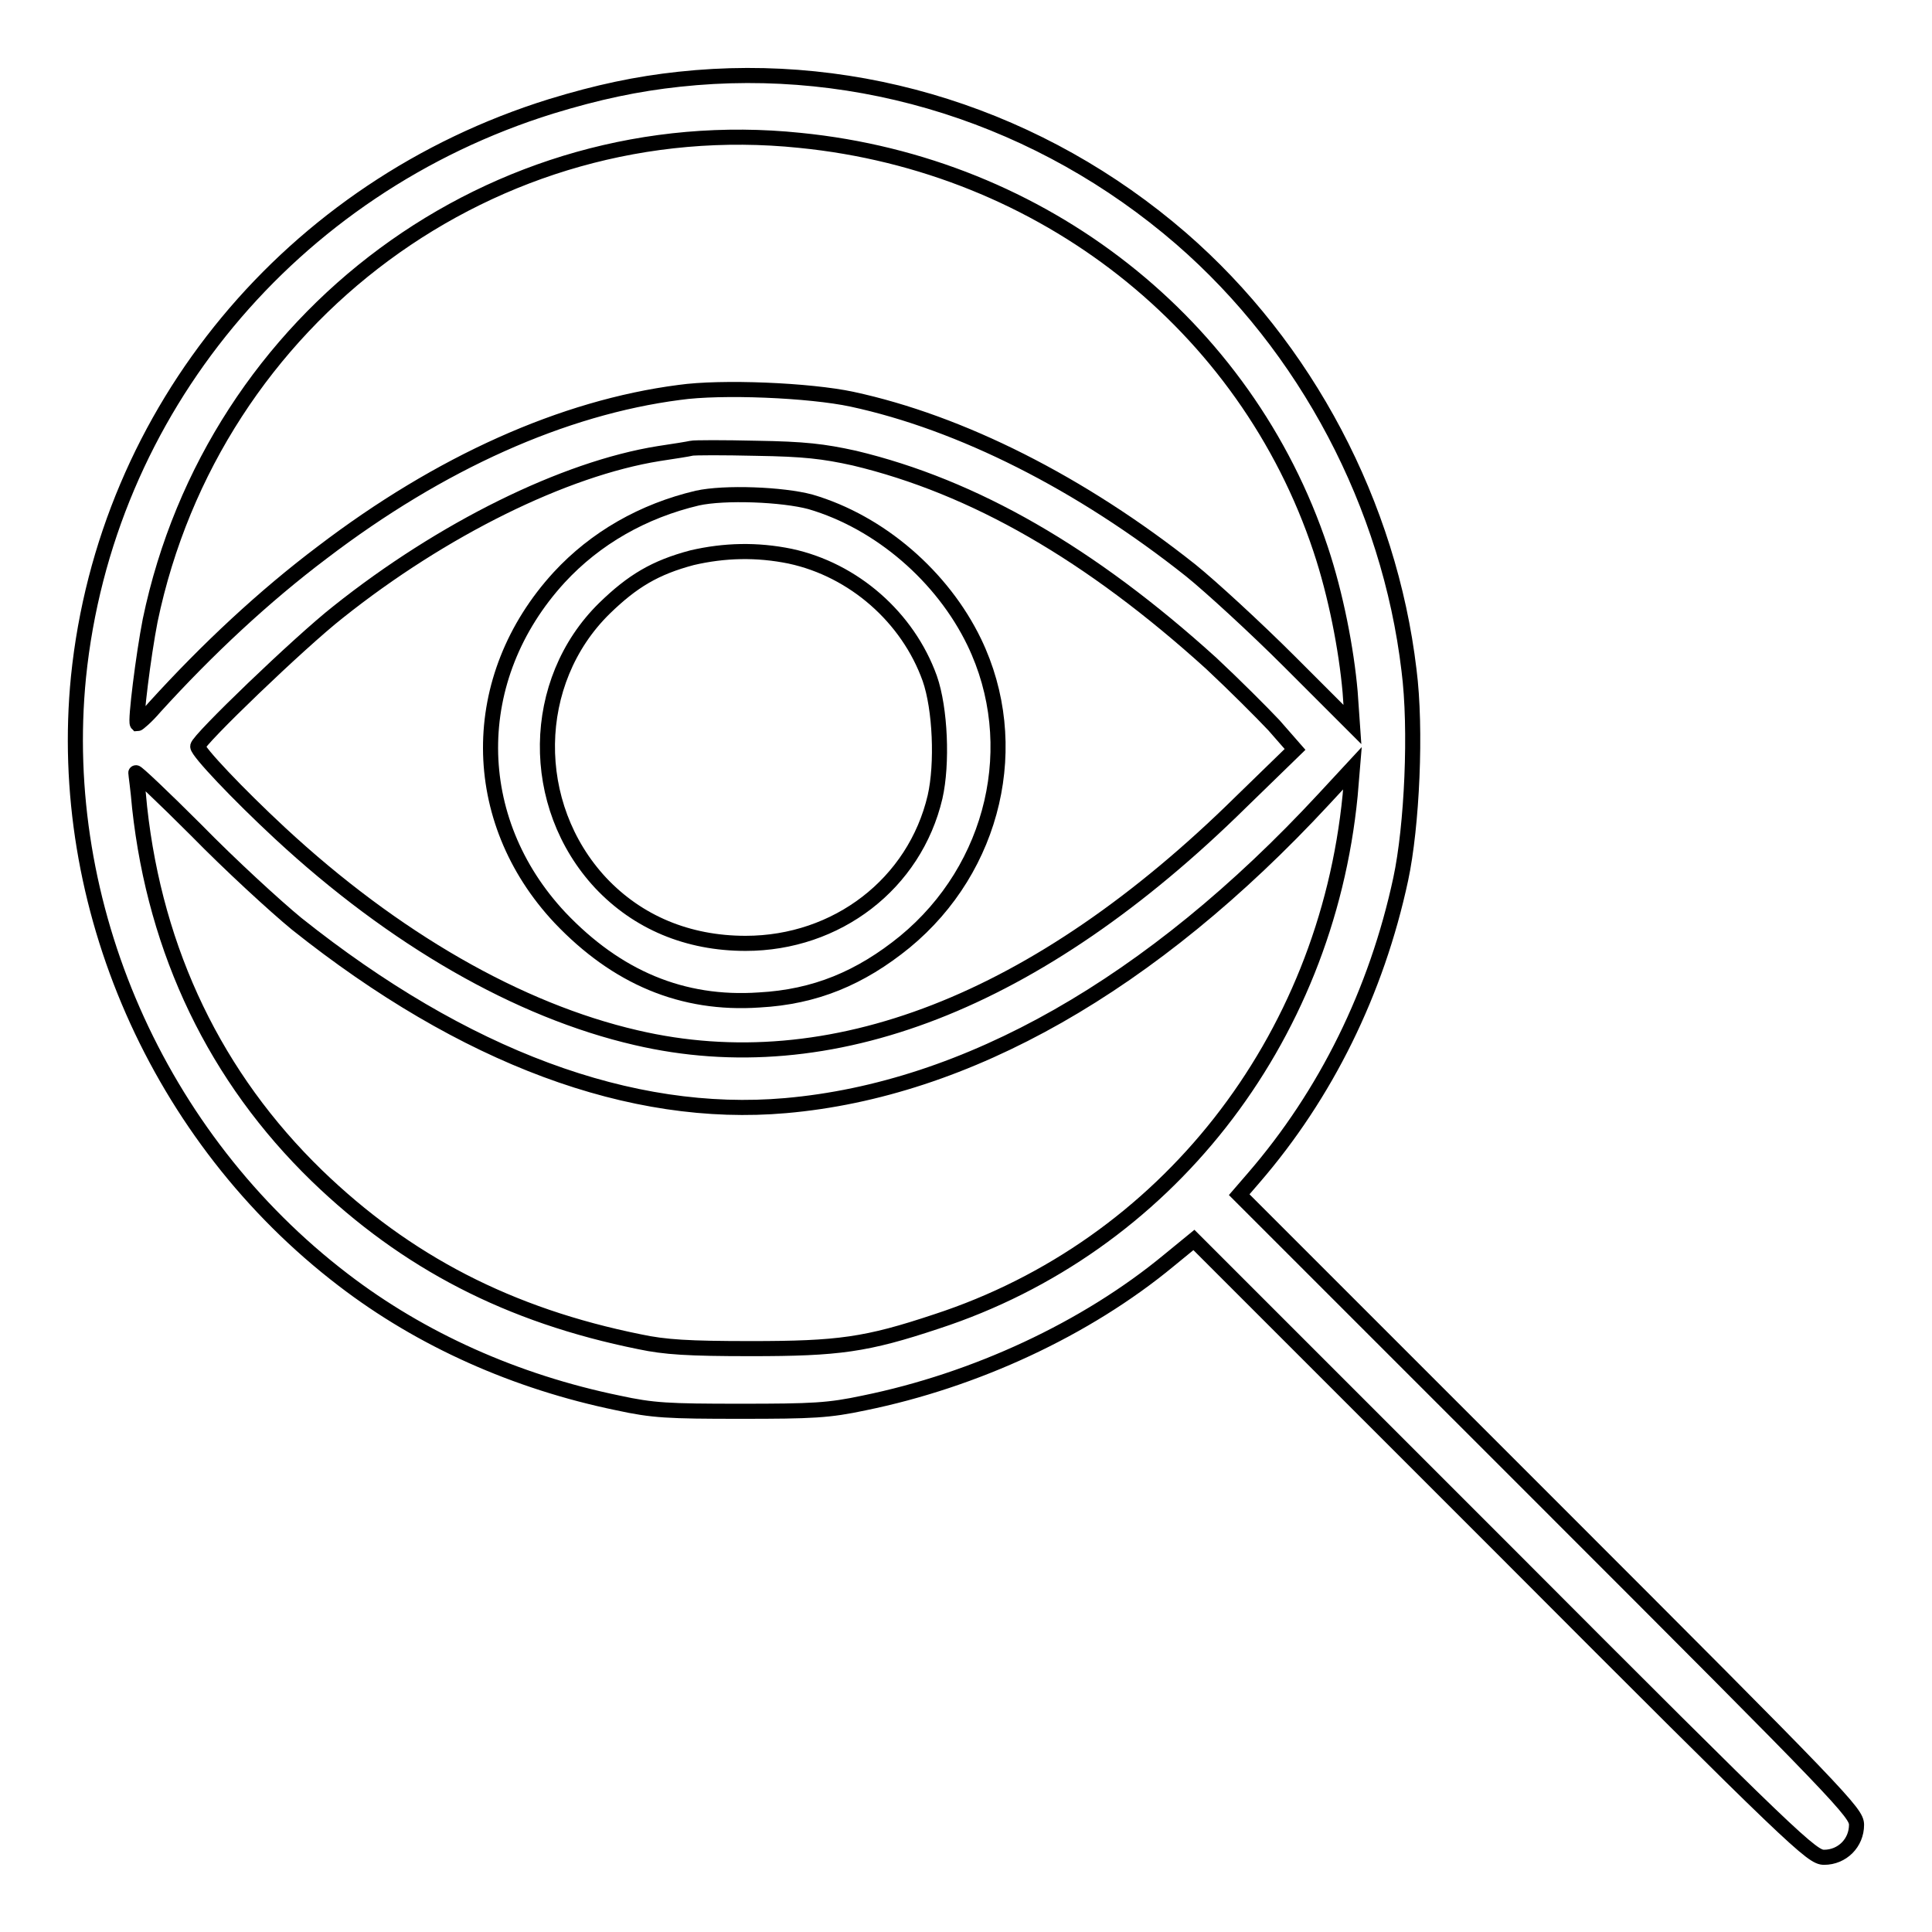 <?xml version="1.0" encoding="utf-8"?>
<!-- Svg Vector Icons : http://www.onlinewebfonts.com/icon -->
<!DOCTYPE svg PUBLIC "-//W3C//DTD SVG 1.1//EN" "http://www.w3.org/Graphics/SVG/1.1/DTD/svg11.dtd">
<svg version="1.1" xmlns="http://www.w3.org/2000/svg" xmlns:xlink="http://www.w3.org/1999/xlink" x="0px" y="0px" viewBox="0 0 256 256" enable-background="new 0 0 256 256" xml:space="preserve">
<g><g><g><path stroke-width="2" fill-opacity="0" stroke="#000000"  d="M90,10.5c-5.6,0.6-10.8,1.7-17,3.6C38.6,24.8,14,54.4,10.4,89.7c-3,30.2,10.5,61.1,35.1,79.9c10.3,7.9,22.8,13.5,36.4,16.3c4.6,1,6.6,1.1,16.2,1.1c9.6,0,11.7-0.1,16.4-1.1c14.7-3,29.4-9.8,40.4-18.9l3.3-2.7l40.9,40.9c39,39.1,41,40.9,42.6,40.9c2.4,0,4.3-1.9,4.3-4.3c0-1.6-1.8-3.5-40.9-42.6l-40.9-40.9l1.9-2.2c9.6-11.1,16.3-24.7,19.5-39.6c1.5-7,2.1-19.9,1.1-27.7c-2.6-21.9-13.6-42.8-30.2-57.2C138,15.6,114,7.9,90,10.5z M106,18.6c32.2,3.2,59.1,24.4,69,54.2c2,6,3.4,13.2,3.9,18.9l0.3,4.3l-8.3-8.3c-4.6-4.6-10.5-10-13.1-12.1C143.2,64,127.3,56,112.9,52.9c-5.6-1.2-17.3-1.7-22.9-0.9C74.6,54,58.3,61.3,42.7,73.2C35,79,27.5,86,20.5,93.7c-1.1,1.3-2.2,2.2-2.3,2.2c-0.3-0.3,0.8-9.1,1.7-13.7C28.3,41.9,65.5,14.4,106,18.6z M113.2,60.7c15.9,3.8,31.3,12.7,47.3,27.2c3,2.8,6.7,6.5,8.3,8.2l2.8,3.2l-7.2,7c-26.9,26.5-54.4,37.2-80.1,31.2c-15.6-3.6-32.1-13.1-47.2-27.1c-5.6-5.2-10.9-10.8-10.9-11.5c0-0.8,13.5-13.8,18.6-17.8c13.8-11,30-19,42.5-21c2-0.3,3.9-0.6,4.3-0.7c0.4-0.1,4.3-0.1,8.6,0C106.6,59.5,109.1,59.8,113.2,60.7z M39.3,122.4c22.2,17.7,44.3,25.9,64.8,24.1c24-2.1,48.5-16,71.3-40.6l3.8-4.1l-0.3,3.6c-3.2,32.6-24.5,59.8-54.8,69.7c-9.3,3.1-13,3.6-24.6,3.6c-8.3,0-11.4-0.2-14.7-0.9c-17.4-3.5-31-10.6-42.8-22c-13.4-13-21.4-29.6-23.5-48.8c-0.2-2.4-0.5-4.4-0.5-4.6c0-0.2,3.6,3.2,8,7.6C30.5,114.6,36.5,120.1,39.3,122.4z"/><path stroke-width="2" fill-opacity="0" stroke="#000000"  d="M92.4,66c-7.2,1.7-13.5,5.3-18.3,10.5c-12.2,13.3-12.1,32.1,0.1,45.1c7.5,7.9,16.2,11.6,26.4,10.9c7.4-0.4,13.4-2.9,19.3-7.7c11.9-9.8,15.7-26.2,9.2-39.7c-4.2-8.7-12.5-15.9-21.7-18.6C103.7,65.5,96,65.2,92.4,66z M104.7,73.7c8.4,1.8,15.6,8.1,18.5,16.2c1.4,4,1.7,11.3,0.7,15.7c-2.7,11.5-13,19.4-25.1,19.4c-7.7,0-14.3-2.8-19.2-8c-9.6-10.3-9.4-26.7,0.5-36.4c3.7-3.6,6.7-5.4,11.6-6.7C96,72.9,100.3,72.8,104.7,73.7z"/></g></g></g>
</svg>